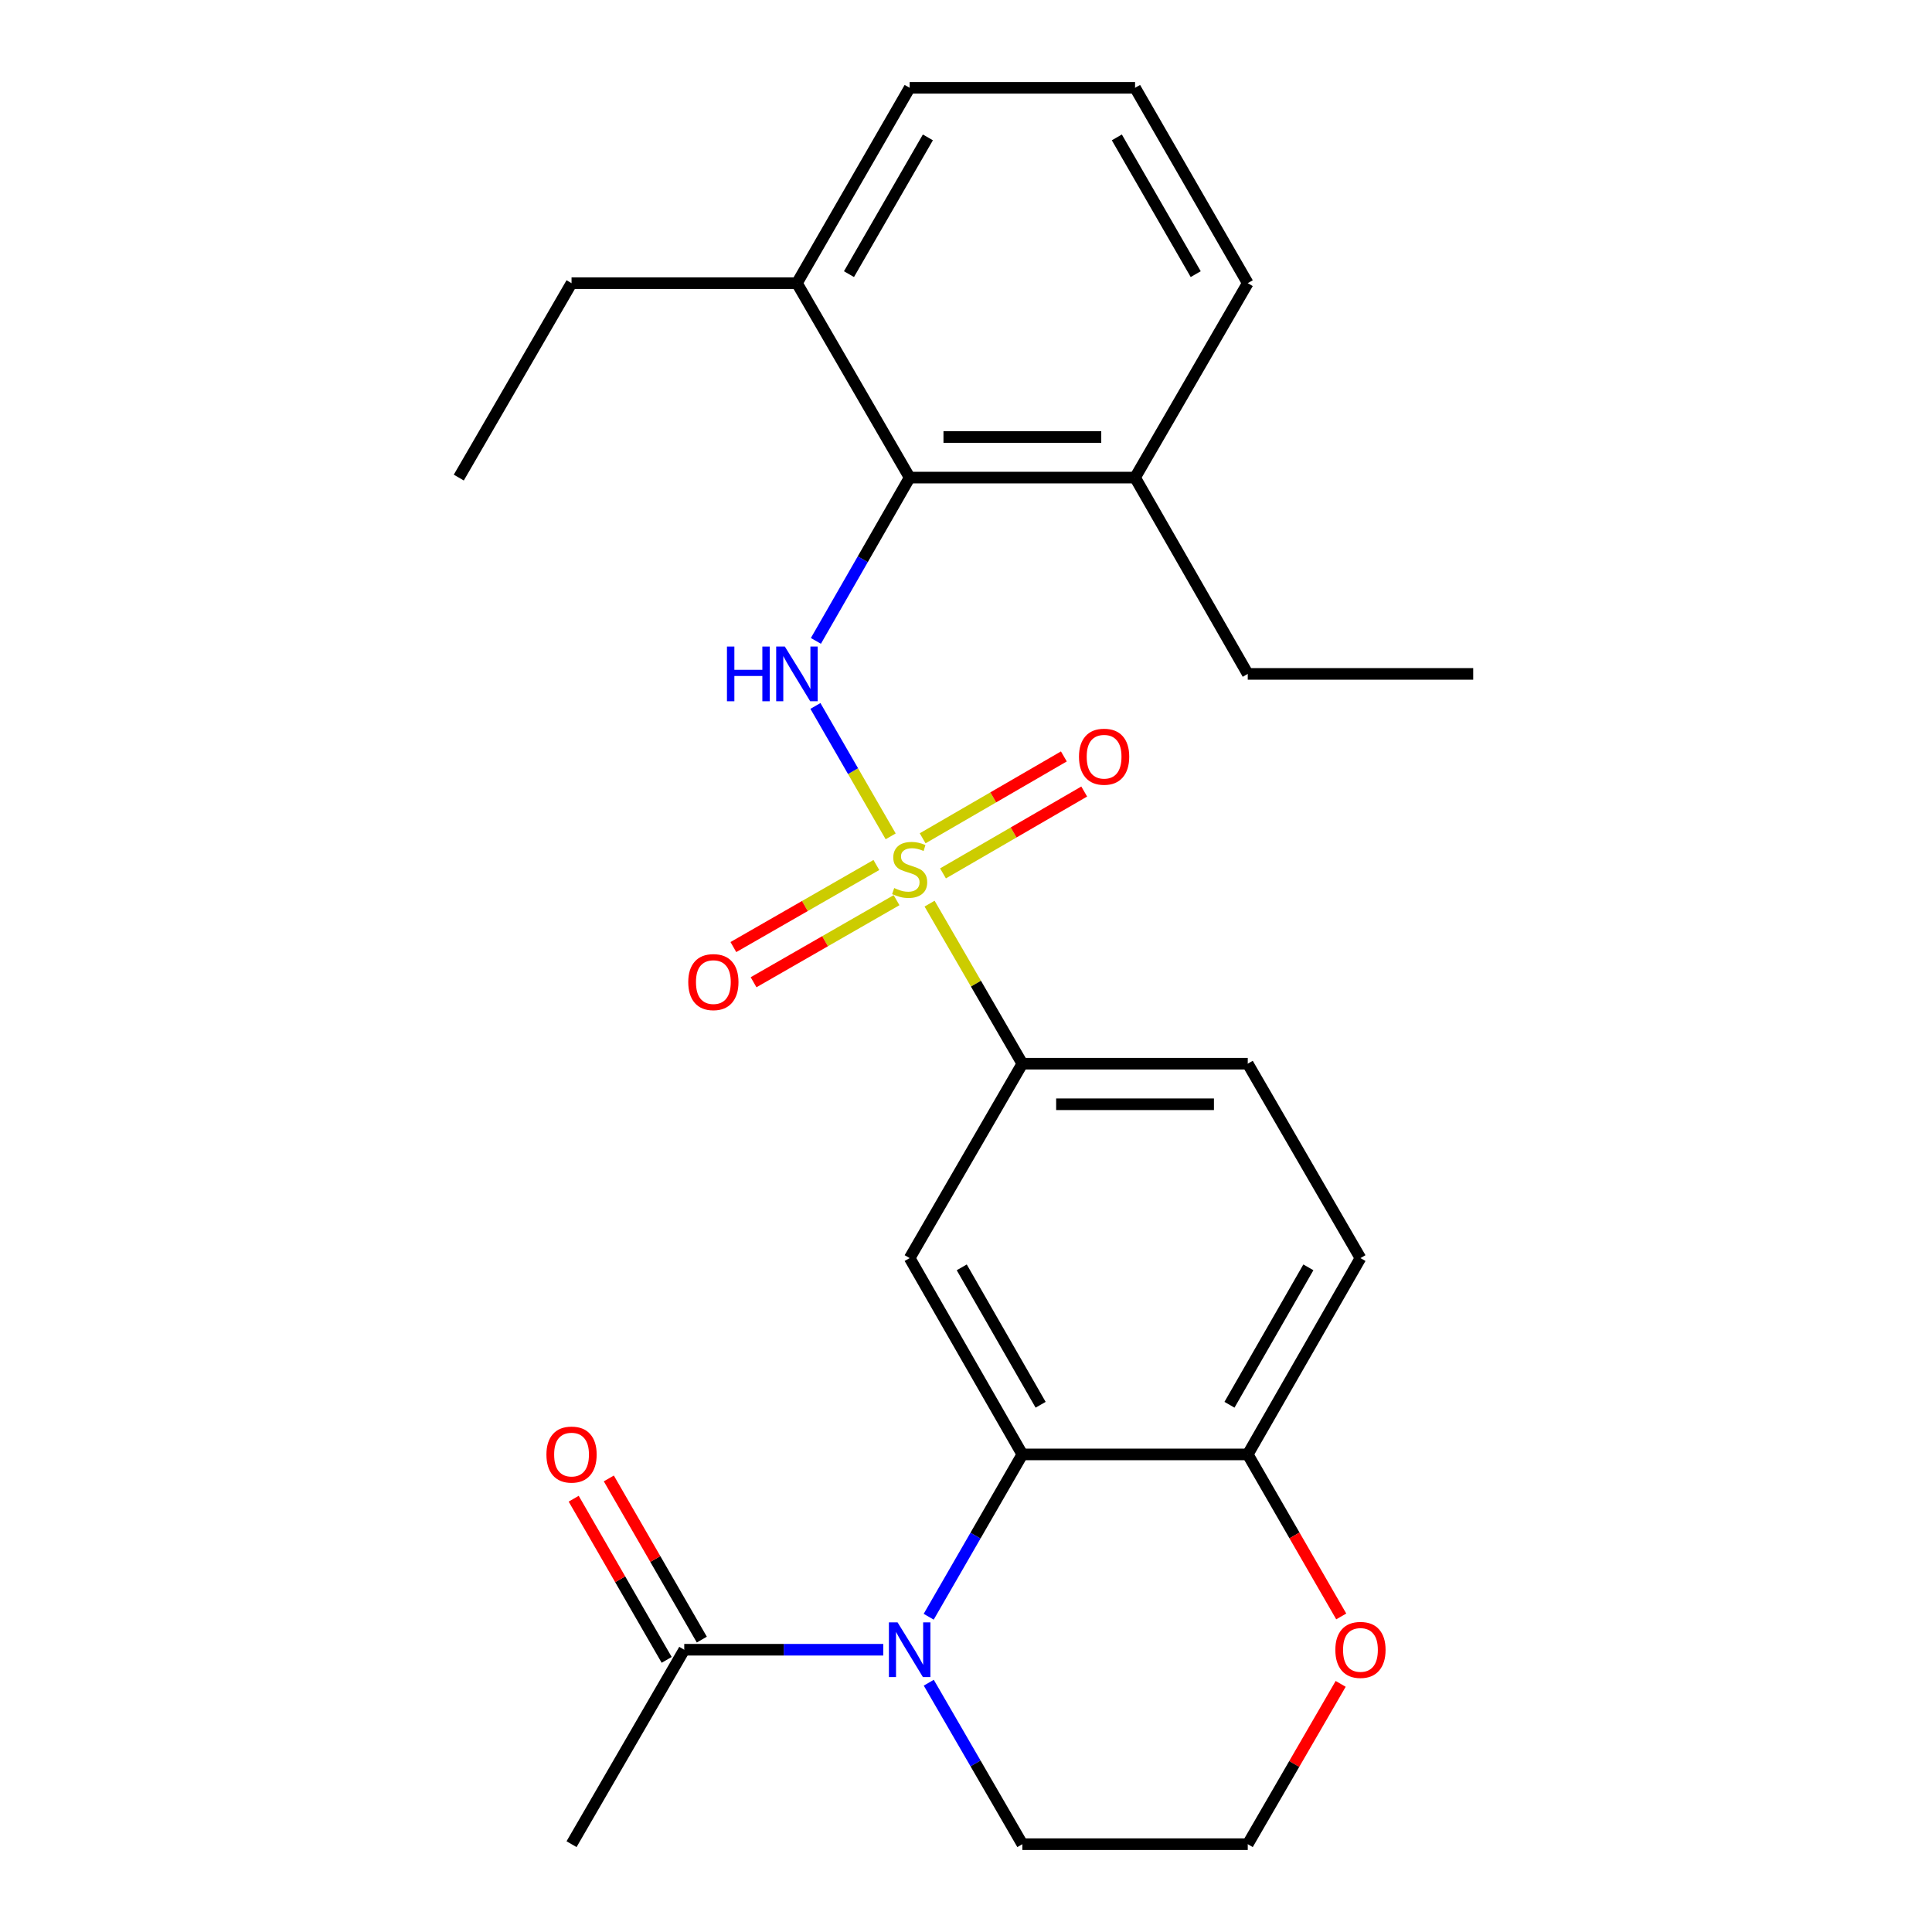 <?xml version='1.0' encoding='iso-8859-1'?>
<svg version='1.1' baseProfile='full'
              xmlns='http://www.w3.org/2000/svg'
                      xmlns:rdkit='http://www.rdkit.org/xml'
                      xmlns:xlink='http://www.w3.org/1999/xlink'
                  xml:space='preserve'
width='1000px' height='1000px' viewBox='0 0 1000 1000'>
<!-- END OF HEADER -->
<rect style='opacity:1.0;fill:#FFFFFF;stroke:none' width='1000' height='1000' x='0' y='0'> </rect>
<path class='bond-1' d='M 461.006,432.896 L 441.534,399.147' style='fill:none;fill-rule:evenodd;stroke:#CCCC00;stroke-width:6px;stroke-linecap:butt;stroke-linejoin:miter;stroke-opacity:1' />
<path class='bond-1' d='M 441.534,399.147 L 422.061,365.398' style='fill:none;fill-rule:evenodd;stroke:#0000FF;stroke-width:6px;stroke-linecap:butt;stroke-linejoin:miter;stroke-opacity:1' />
<path class='bond-4' d='M 481.147,467.722 L 505.155,509.145' style='fill:none;fill-rule:evenodd;stroke:#CCCC00;stroke-width:6px;stroke-linecap:butt;stroke-linejoin:miter;stroke-opacity:1' />
<path class='bond-4' d='M 505.155,509.145 L 529.162,550.567' style='fill:none;fill-rule:evenodd;stroke:#000000;stroke-width:6px;stroke-linecap:butt;stroke-linejoin:miter;stroke-opacity:1' />
<path class='bond-7' d='M 453.603,447.721 L 416.598,468.96' style='fill:none;fill-rule:evenodd;stroke:#CCCC00;stroke-width:6px;stroke-linecap:butt;stroke-linejoin:miter;stroke-opacity:1' />
<path class='bond-7' d='M 416.598,468.96 L 379.593,490.198' style='fill:none;fill-rule:evenodd;stroke:#FF0000;stroke-width:6px;stroke-linecap:butt;stroke-linejoin:miter;stroke-opacity:1' />
<path class='bond-7' d='M 464.055,465.932 L 427.05,487.17' style='fill:none;fill-rule:evenodd;stroke:#CCCC00;stroke-width:6px;stroke-linecap:butt;stroke-linejoin:miter;stroke-opacity:1' />
<path class='bond-7' d='M 427.05,487.17 L 390.045,508.409' style='fill:none;fill-rule:evenodd;stroke:#FF0000;stroke-width:6px;stroke-linecap:butt;stroke-linejoin:miter;stroke-opacity:1' />
<path class='bond-8' d='M 488.092,452.067 L 524.639,430.879' style='fill:none;fill-rule:evenodd;stroke:#CCCC00;stroke-width:6px;stroke-linecap:butt;stroke-linejoin:miter;stroke-opacity:1' />
<path class='bond-8' d='M 524.639,430.879 L 561.186,409.691' style='fill:none;fill-rule:evenodd;stroke:#FF0000;stroke-width:6px;stroke-linecap:butt;stroke-linejoin:miter;stroke-opacity:1' />
<path class='bond-8' d='M 477.561,433.902 L 514.108,412.714' style='fill:none;fill-rule:evenodd;stroke:#CCCC00;stroke-width:6px;stroke-linecap:butt;stroke-linejoin:miter;stroke-opacity:1' />
<path class='bond-8' d='M 514.108,412.714 L 550.655,391.526' style='fill:none;fill-rule:evenodd;stroke:#FF0000;stroke-width:6px;stroke-linecap:butt;stroke-linejoin:miter;stroke-opacity:1' />
<path class='bond-0' d='M 480.69,836.823 L 504.926,794.812' style='fill:none;fill-rule:evenodd;stroke:#0000FF;stroke-width:6px;stroke-linecap:butt;stroke-linejoin:miter;stroke-opacity:1' />
<path class='bond-0' d='M 504.926,794.812 L 529.162,752.801' style='fill:none;fill-rule:evenodd;stroke:#000000;stroke-width:6px;stroke-linecap:butt;stroke-linejoin:miter;stroke-opacity:1' />
<path class='bond-6' d='M 457.181,853.901 L 405.673,853.901' style='fill:none;fill-rule:evenodd;stroke:#0000FF;stroke-width:6px;stroke-linecap:butt;stroke-linejoin:miter;stroke-opacity:1' />
<path class='bond-6' d='M 405.673,853.901 L 354.166,853.901' style='fill:none;fill-rule:evenodd;stroke:#000000;stroke-width:6px;stroke-linecap:butt;stroke-linejoin:miter;stroke-opacity:1' />
<path class='bond-16' d='M 480.729,870.969 L 504.946,912.757' style='fill:none;fill-rule:evenodd;stroke:#0000FF;stroke-width:6px;stroke-linecap:butt;stroke-linejoin:miter;stroke-opacity:1' />
<path class='bond-16' d='M 504.946,912.757 L 529.162,954.545' style='fill:none;fill-rule:evenodd;stroke:#000000;stroke-width:6px;stroke-linecap:butt;stroke-linejoin:miter;stroke-opacity:1' />
<path class='bond-5' d='M 422.303,331.722 L 446.57,289.46' style='fill:none;fill-rule:evenodd;stroke:#0000FF;stroke-width:6px;stroke-linecap:butt;stroke-linejoin:miter;stroke-opacity:1' />
<path class='bond-5' d='M 446.57,289.46 L 470.838,247.199' style='fill:none;fill-rule:evenodd;stroke:#000000;stroke-width:6px;stroke-linecap:butt;stroke-linejoin:miter;stroke-opacity:1' />
<path class='bond-2' d='M 529.162,752.801 L 470.838,651.189' style='fill:none;fill-rule:evenodd;stroke:#000000;stroke-width:6px;stroke-linecap:butt;stroke-linejoin:miter;stroke-opacity:1' />
<path class='bond-2' d='M 538.624,727.107 L 497.797,655.978' style='fill:none;fill-rule:evenodd;stroke:#000000;stroke-width:6px;stroke-linecap:butt;stroke-linejoin:miter;stroke-opacity:1' />
<path class='bond-26' d='M 529.162,752.801 L 645.834,752.801' style='fill:none;fill-rule:evenodd;stroke:#000000;stroke-width:6px;stroke-linecap:butt;stroke-linejoin:miter;stroke-opacity:1' />
<path class='bond-3' d='M 470.838,651.189 L 529.162,550.567' style='fill:none;fill-rule:evenodd;stroke:#000000;stroke-width:6px;stroke-linecap:butt;stroke-linejoin:miter;stroke-opacity:1' />
<path class='bond-14' d='M 529.162,550.567 L 645.834,550.567' style='fill:none;fill-rule:evenodd;stroke:#000000;stroke-width:6px;stroke-linecap:butt;stroke-linejoin:miter;stroke-opacity:1' />
<path class='bond-14' d='M 546.663,571.564 L 628.334,571.564' style='fill:none;fill-rule:evenodd;stroke:#000000;stroke-width:6px;stroke-linecap:butt;stroke-linejoin:miter;stroke-opacity:1' />
<path class='bond-12' d='M 470.838,247.199 L 587.51,247.199' style='fill:none;fill-rule:evenodd;stroke:#000000;stroke-width:6px;stroke-linecap:butt;stroke-linejoin:miter;stroke-opacity:1' />
<path class='bond-12' d='M 488.339,226.202 L 570.009,226.202' style='fill:none;fill-rule:evenodd;stroke:#000000;stroke-width:6px;stroke-linecap:butt;stroke-linejoin:miter;stroke-opacity:1' />
<path class='bond-13' d='M 470.838,247.199 L 412.49,146.566' style='fill:none;fill-rule:evenodd;stroke:#000000;stroke-width:6px;stroke-linecap:butt;stroke-linejoin:miter;stroke-opacity:1' />
<path class='bond-11' d='M 363.259,848.654 L 339.191,806.943' style='fill:none;fill-rule:evenodd;stroke:#000000;stroke-width:6px;stroke-linecap:butt;stroke-linejoin:miter;stroke-opacity:1' />
<path class='bond-11' d='M 339.191,806.943 L 315.123,765.232' style='fill:none;fill-rule:evenodd;stroke:#FF0000;stroke-width:6px;stroke-linecap:butt;stroke-linejoin:miter;stroke-opacity:1' />
<path class='bond-11' d='M 345.072,859.148 L 321.005,817.437' style='fill:none;fill-rule:evenodd;stroke:#000000;stroke-width:6px;stroke-linecap:butt;stroke-linejoin:miter;stroke-opacity:1' />
<path class='bond-11' d='M 321.005,817.437 L 296.937,775.726' style='fill:none;fill-rule:evenodd;stroke:#FF0000;stroke-width:6px;stroke-linecap:butt;stroke-linejoin:miter;stroke-opacity:1' />
<path class='bond-18' d='M 354.166,853.901 L 295.83,954.545' style='fill:none;fill-rule:evenodd;stroke:#000000;stroke-width:6px;stroke-linecap:butt;stroke-linejoin:miter;stroke-opacity:1' />
<path class='bond-9' d='M 645.834,752.801 L 704.17,651.189' style='fill:none;fill-rule:evenodd;stroke:#000000;stroke-width:6px;stroke-linecap:butt;stroke-linejoin:miter;stroke-opacity:1' />
<path class='bond-9' d='M 636.375,727.105 L 677.211,655.976' style='fill:none;fill-rule:evenodd;stroke:#000000;stroke-width:6px;stroke-linecap:butt;stroke-linejoin:miter;stroke-opacity:1' />
<path class='bond-10' d='M 645.834,752.801 L 670.029,794.732' style='fill:none;fill-rule:evenodd;stroke:#000000;stroke-width:6px;stroke-linecap:butt;stroke-linejoin:miter;stroke-opacity:1' />
<path class='bond-10' d='M 670.029,794.732 L 694.224,836.663' style='fill:none;fill-rule:evenodd;stroke:#FF0000;stroke-width:6px;stroke-linecap:butt;stroke-linejoin:miter;stroke-opacity:1' />
<path class='bond-17' d='M 693.929,871.569 L 669.882,913.057' style='fill:none;fill-rule:evenodd;stroke:#FF0000;stroke-width:6px;stroke-linecap:butt;stroke-linejoin:miter;stroke-opacity:1' />
<path class='bond-17' d='M 669.882,913.057 L 645.834,954.545' style='fill:none;fill-rule:evenodd;stroke:#000000;stroke-width:6px;stroke-linecap:butt;stroke-linejoin:miter;stroke-opacity:1' />
<path class='bond-21' d='M 587.51,247.199 L 645.834,146.566' style='fill:none;fill-rule:evenodd;stroke:#000000;stroke-width:6px;stroke-linecap:butt;stroke-linejoin:miter;stroke-opacity:1' />
<path class='bond-23' d='M 587.51,247.199 L 645.834,348.811' style='fill:none;fill-rule:evenodd;stroke:#000000;stroke-width:6px;stroke-linecap:butt;stroke-linejoin:miter;stroke-opacity:1' />
<path class='bond-20' d='M 412.49,146.566 L 470.838,45.455' style='fill:none;fill-rule:evenodd;stroke:#000000;stroke-width:6px;stroke-linecap:butt;stroke-linejoin:miter;stroke-opacity:1' />
<path class='bond-20' d='M 439.428,141.894 L 480.272,71.116' style='fill:none;fill-rule:evenodd;stroke:#000000;stroke-width:6px;stroke-linecap:butt;stroke-linejoin:miter;stroke-opacity:1' />
<path class='bond-22' d='M 412.49,146.566 L 295.83,146.566' style='fill:none;fill-rule:evenodd;stroke:#000000;stroke-width:6px;stroke-linecap:butt;stroke-linejoin:miter;stroke-opacity:1' />
<path class='bond-15' d='M 645.834,550.567 L 704.17,651.189' style='fill:none;fill-rule:evenodd;stroke:#000000;stroke-width:6px;stroke-linecap:butt;stroke-linejoin:miter;stroke-opacity:1' />
<path class='bond-28' d='M 529.162,954.545 L 645.834,954.545' style='fill:none;fill-rule:evenodd;stroke:#000000;stroke-width:6px;stroke-linecap:butt;stroke-linejoin:miter;stroke-opacity:1' />
<path class='bond-19' d='M 587.51,45.455 L 470.838,45.455' style='fill:none;fill-rule:evenodd;stroke:#000000;stroke-width:6px;stroke-linecap:butt;stroke-linejoin:miter;stroke-opacity:1' />
<path class='bond-27' d='M 587.51,45.455 L 645.834,146.566' style='fill:none;fill-rule:evenodd;stroke:#000000;stroke-width:6px;stroke-linecap:butt;stroke-linejoin:miter;stroke-opacity:1' />
<path class='bond-27' d='M 578.071,71.113 L 618.898,141.89' style='fill:none;fill-rule:evenodd;stroke:#000000;stroke-width:6px;stroke-linecap:butt;stroke-linejoin:miter;stroke-opacity:1' />
<path class='bond-25' d='M 295.83,146.566 L 237.47,247.199' style='fill:none;fill-rule:evenodd;stroke:#000000;stroke-width:6px;stroke-linecap:butt;stroke-linejoin:miter;stroke-opacity:1' />
<path class='bond-24' d='M 645.834,348.811 L 762.53,348.811' style='fill:none;fill-rule:evenodd;stroke:#000000;stroke-width:6px;stroke-linecap:butt;stroke-linejoin:miter;stroke-opacity:1' />
<path  class='atom-0' d='M 462.838 459.654
Q 463.158 459.774, 464.478 460.334
Q 465.798 460.894, 467.238 461.254
Q 468.718 461.574, 470.158 461.574
Q 472.838 461.574, 474.398 460.294
Q 475.958 458.974, 475.958 456.694
Q 475.958 455.134, 475.158 454.174
Q 474.398 453.214, 473.198 452.694
Q 471.998 452.174, 469.998 451.574
Q 467.478 450.814, 465.958 450.094
Q 464.478 449.374, 463.398 447.854
Q 462.358 446.334, 462.358 443.774
Q 462.358 440.214, 464.758 438.014
Q 467.198 435.814, 471.998 435.814
Q 475.278 435.814, 478.998 437.374
L 478.078 440.454
Q 474.678 439.054, 472.118 439.054
Q 469.358 439.054, 467.838 440.214
Q 466.318 441.334, 466.358 443.294
Q 466.358 444.814, 467.118 445.734
Q 467.918 446.654, 469.038 447.174
Q 470.198 447.694, 472.118 448.294
Q 474.678 449.094, 476.198 449.894
Q 477.718 450.694, 478.798 452.334
Q 479.918 453.934, 479.918 456.694
Q 479.918 460.614, 477.278 462.734
Q 474.678 464.814, 470.318 464.814
Q 467.798 464.814, 465.878 464.254
Q 463.998 463.734, 461.758 462.814
L 462.838 459.654
' fill='#CCCC00'/>
<path  class='atom-1' d='M 464.578 839.741
L 473.858 854.741
Q 474.778 856.221, 476.258 858.901
Q 477.738 861.581, 477.818 861.741
L 477.818 839.741
L 481.578 839.741
L 481.578 868.061
L 477.698 868.061
L 467.738 851.661
Q 466.578 849.741, 465.338 847.541
Q 464.138 845.341, 463.778 844.661
L 463.778 868.061
L 460.098 868.061
L 460.098 839.741
L 464.578 839.741
' fill='#0000FF'/>
<path  class='atom-2' d='M 376.27 334.651
L 380.11 334.651
L 380.11 346.691
L 394.59 346.691
L 394.59 334.651
L 398.43 334.651
L 398.43 362.971
L 394.59 362.971
L 394.59 349.891
L 380.11 349.891
L 380.11 362.971
L 376.27 362.971
L 376.27 334.651
' fill='#0000FF'/>
<path  class='atom-2' d='M 406.23 334.651
L 415.51 349.651
Q 416.43 351.131, 417.91 353.811
Q 419.39 356.491, 419.47 356.651
L 419.47 334.651
L 423.23 334.651
L 423.23 362.971
L 419.35 362.971
L 409.39 346.571
Q 408.23 344.651, 406.99 342.451
Q 405.79 340.251, 405.43 339.571
L 405.43 362.971
L 401.75 362.971
L 401.75 334.651
L 406.23 334.651
' fill='#0000FF'/>
<path  class='atom-8' d='M 356.237 508.327
Q 356.237 501.527, 359.597 497.727
Q 362.957 493.927, 369.237 493.927
Q 375.517 493.927, 378.877 497.727
Q 382.237 501.527, 382.237 508.327
Q 382.237 515.207, 378.837 519.127
Q 375.437 523.007, 369.237 523.007
Q 362.997 523.007, 359.597 519.127
Q 356.237 515.247, 356.237 508.327
M 369.237 519.807
Q 373.557 519.807, 375.877 516.927
Q 378.237 514.007, 378.237 508.327
Q 378.237 502.767, 375.877 499.967
Q 373.557 497.127, 369.237 497.127
Q 364.917 497.127, 362.557 499.927
Q 360.237 502.727, 360.237 508.327
Q 360.237 514.047, 362.557 516.927
Q 364.917 519.807, 369.237 519.807
' fill='#FF0000'/>
<path  class='atom-9' d='M 558.482 391.667
Q 558.482 384.867, 561.842 381.067
Q 565.202 377.267, 571.482 377.267
Q 577.762 377.267, 581.122 381.067
Q 584.482 384.867, 584.482 391.667
Q 584.482 398.547, 581.082 402.467
Q 577.682 406.347, 571.482 406.347
Q 565.242 406.347, 561.842 402.467
Q 558.482 398.587, 558.482 391.667
M 571.482 403.147
Q 575.802 403.147, 578.122 400.267
Q 580.482 397.347, 580.482 391.667
Q 580.482 386.107, 578.122 383.307
Q 575.802 380.467, 571.482 380.467
Q 567.162 380.467, 564.802 383.267
Q 562.482 386.067, 562.482 391.667
Q 562.482 397.387, 564.802 400.267
Q 567.162 403.147, 571.482 403.147
' fill='#FF0000'/>
<path  class='atom-11' d='M 691.17 853.981
Q 691.17 847.181, 694.53 843.381
Q 697.89 839.581, 704.17 839.581
Q 710.45 839.581, 713.81 843.381
Q 717.17 847.181, 717.17 853.981
Q 717.17 860.861, 713.77 864.781
Q 710.37 868.661, 704.17 868.661
Q 697.93 868.661, 694.53 864.781
Q 691.17 860.901, 691.17 853.981
M 704.17 865.461
Q 708.49 865.461, 710.81 862.581
Q 713.17 859.661, 713.17 853.981
Q 713.17 848.421, 710.81 845.621
Q 708.49 842.781, 704.17 842.781
Q 699.85 842.781, 697.49 845.581
Q 695.17 848.381, 695.17 853.981
Q 695.17 859.701, 697.49 862.581
Q 699.85 865.461, 704.17 865.461
' fill='#FF0000'/>
<path  class='atom-12' d='M 282.83 752.881
Q 282.83 746.081, 286.19 742.281
Q 289.55 738.481, 295.83 738.481
Q 302.11 738.481, 305.47 742.281
Q 308.83 746.081, 308.83 752.881
Q 308.83 759.761, 305.43 763.681
Q 302.03 767.561, 295.83 767.561
Q 289.59 767.561, 286.19 763.681
Q 282.83 759.801, 282.83 752.881
M 295.83 764.361
Q 300.15 764.361, 302.47 761.481
Q 304.83 758.561, 304.83 752.881
Q 304.83 747.321, 302.47 744.521
Q 300.15 741.681, 295.83 741.681
Q 291.51 741.681, 289.15 744.481
Q 286.83 747.281, 286.83 752.881
Q 286.83 758.601, 289.15 761.481
Q 291.51 764.361, 295.83 764.361
' fill='#FF0000'/>
</svg>

